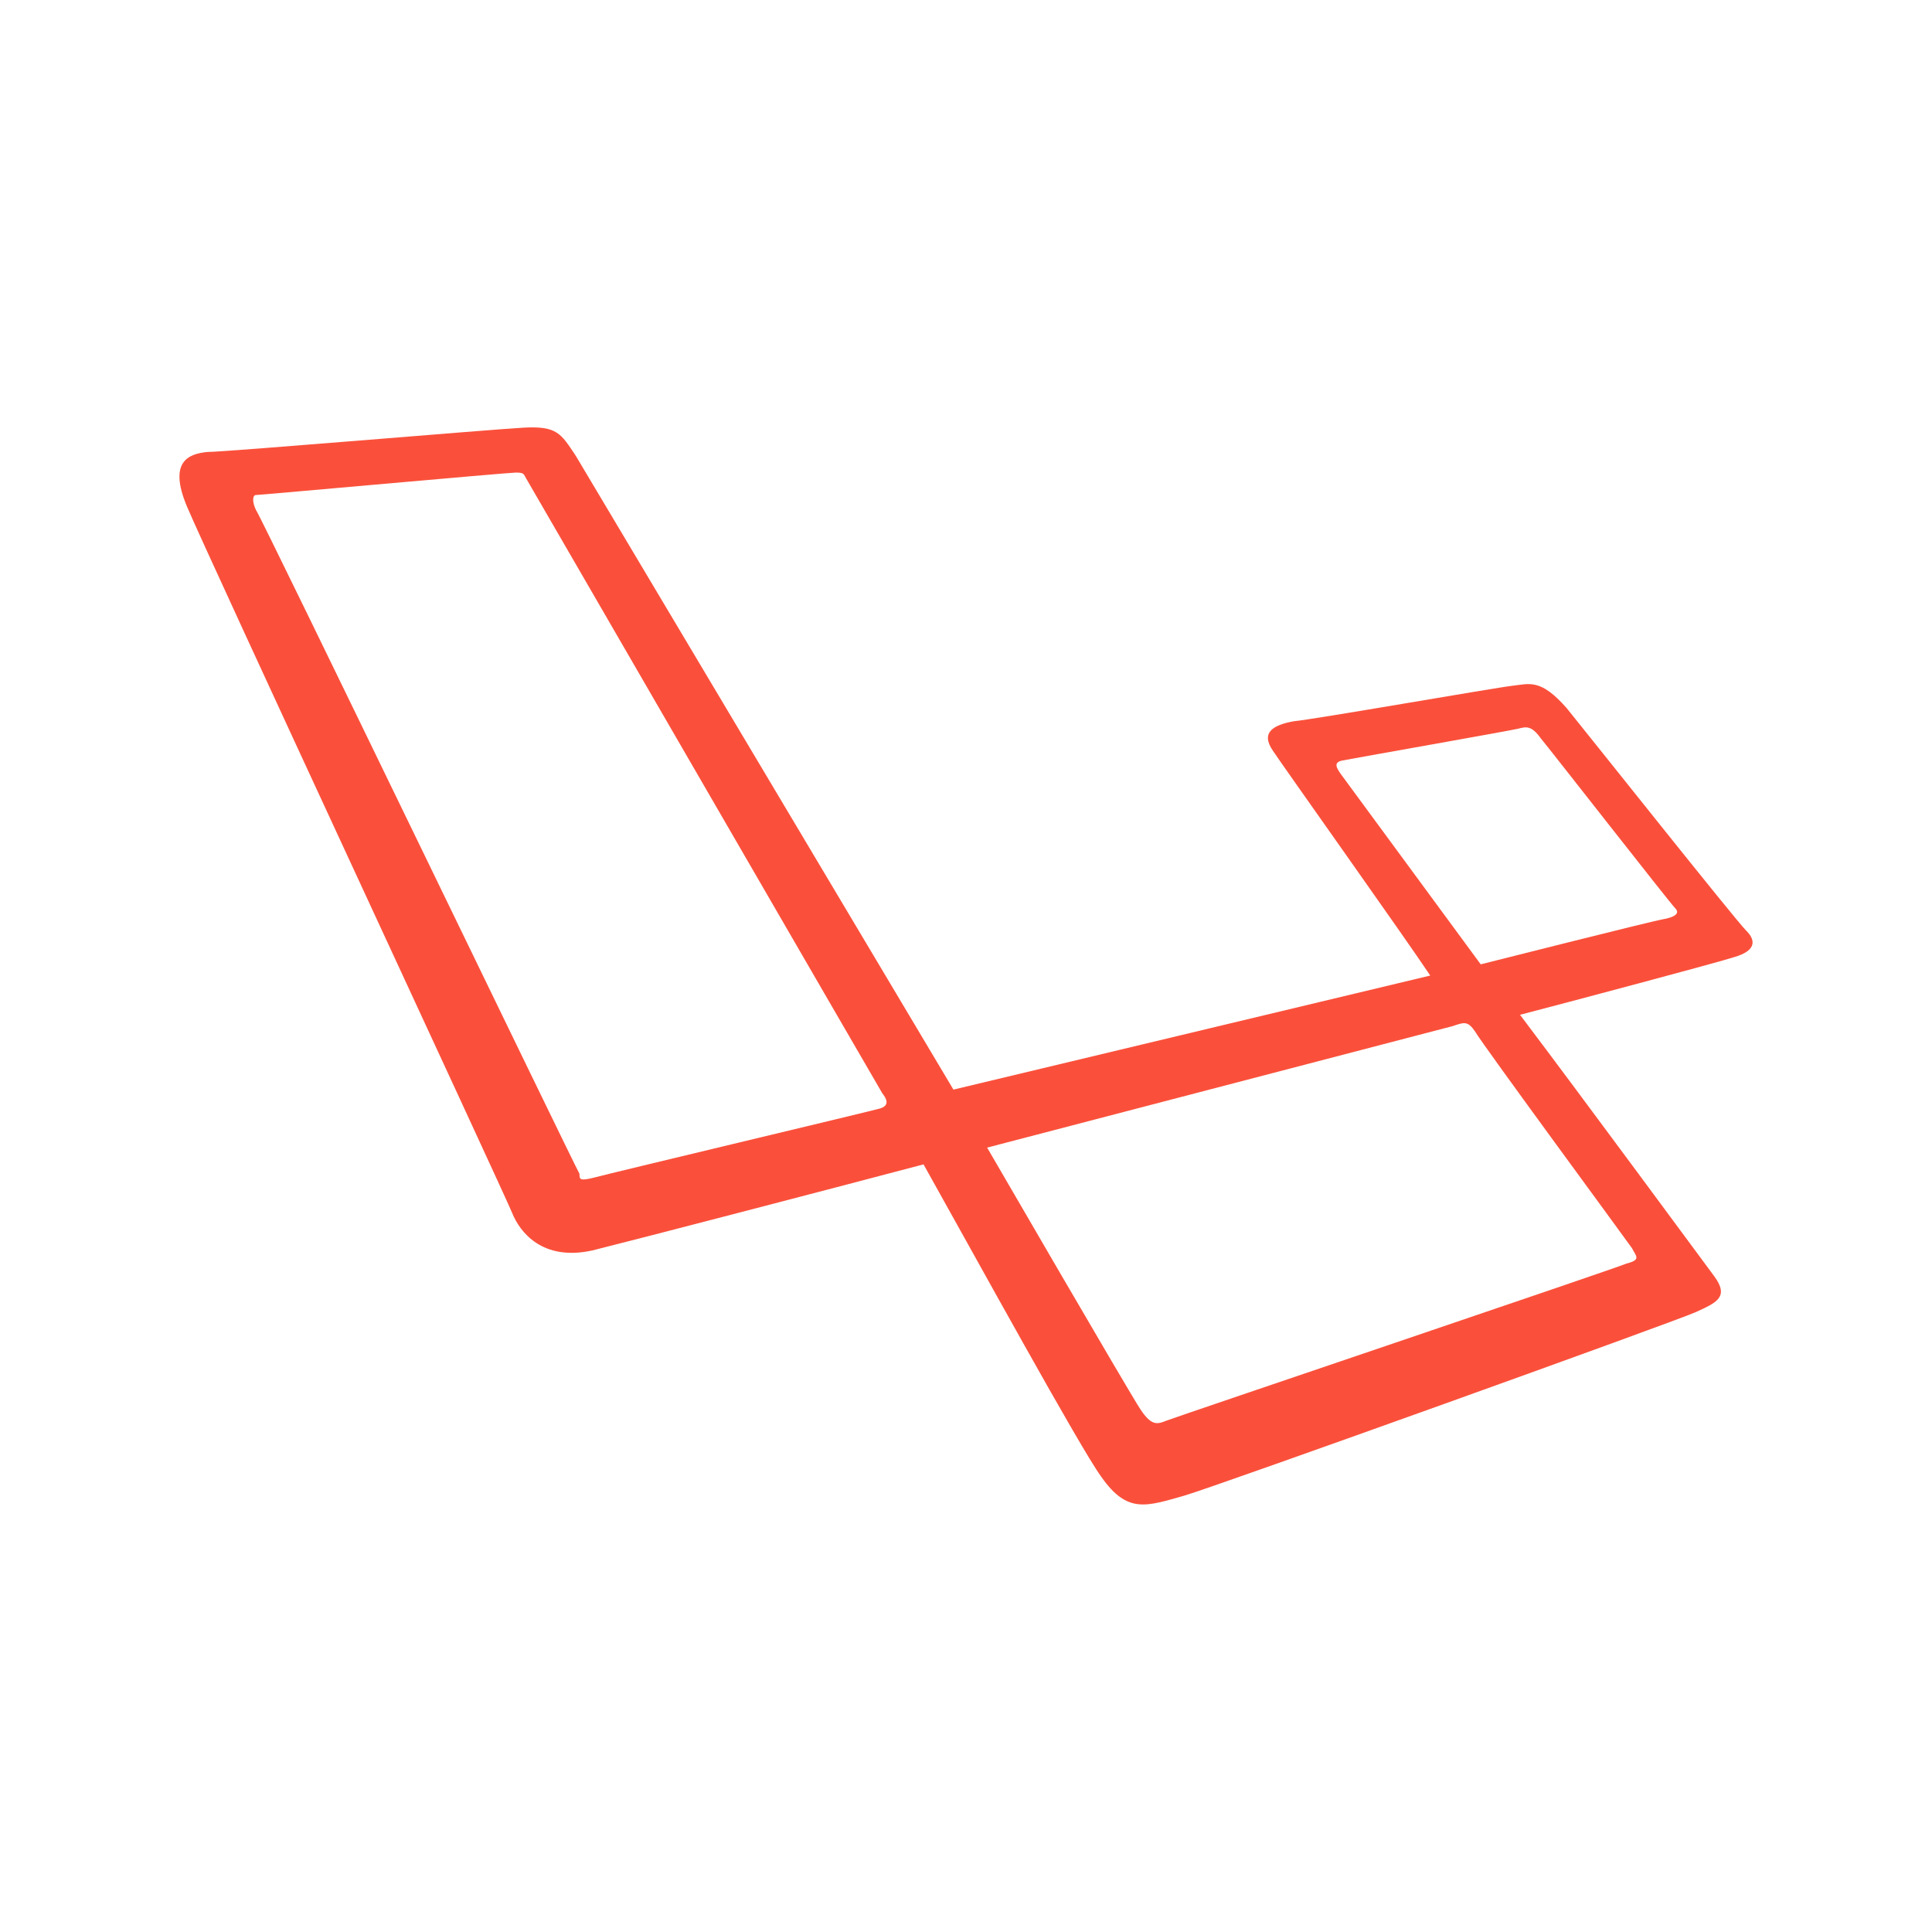 <?xml version="1.0" encoding="UTF-8"?><svg id="Layer_1" xmlns="http://www.w3.org/2000/svg" viewBox="0 0 500 500"><defs><style>.cls-1{fill:#fa503b;}</style></defs><path class="cls-1" d="m451.93,240.87c-2.9-2.9-40.17-49.84-46.46-57.59-6.77-7.74-9.68-6.29-14.03-5.81-4.36.48-51.3,8.71-56.62,9.19-5.32.97-8.71,2.9-5.32,7.74,2.9,4.36,33.87,47.91,40.65,58.07l-123.4,29.52-97.75-164.05c-3.87-5.81-4.84-7.74-13.55-7.26-8.71.48-76.94,6.29-81.78,6.29-4.84.48-10.16,2.42-5.32,14.03,4.84,11.61,82.27,178.08,84.2,182.92,1.94,4.84,7.74,12.58,20.81,9.68,13.55-3.39,60.01-15.49,85.65-22.26,13.55,24.2,40.65,73.56,45.97,80.81,6.77,9.68,11.61,7.74,21.78,4.84,8.23-2.42,126.79-45,132.11-47.42,5.32-2.42,8.71-3.87,4.84-9.19-2.9-3.87-33.87-45.97-50.33-67.75,11.13-2.9,51.3-13.55,55.65-15,4.84-1.45,5.81-3.87,2.9-6.77h0Zm-224.05,45.97c-1.45.48-70.65,16.94-74.04,17.9-3.87.97-3.87.48-3.87-.97-.97-1.45-82.27-169.85-83.72-171.79-.97-1.94-.97-3.87,0-3.87s65.33-5.81,67.26-5.81c2.42,0,1.94.48,2.9,1.94,0,0,90.49,156.3,91.94,158.72,1.94,2.42.97,3.39-.48,3.87h0Zm194.53,36.29c.97,1.94,2.42,2.9-1.45,3.87-3.39,1.45-116.62,39.68-119.04,40.65-2.42.97-3.87,1.45-6.77-2.9-2.9-4.36-39.68-67.75-39.68-67.75l120.5-31.45c2.9-.97,3.87-1.45,5.81,1.45,1.94,3.39,39.68,54.68,40.65,56.13h0Zm7.74-85.17c-2.9.48-46.94,11.61-46.94,11.61l-36.29-49.36c-.97-1.45-1.94-2.9.48-3.39s43.55-7.74,45.49-8.23,3.39-.97,5.81,2.42c2.42,2.9,33.39,42.58,34.84,44.04,1.45,1.45-.48,2.42-3.39,2.9h0Z"/></svg>